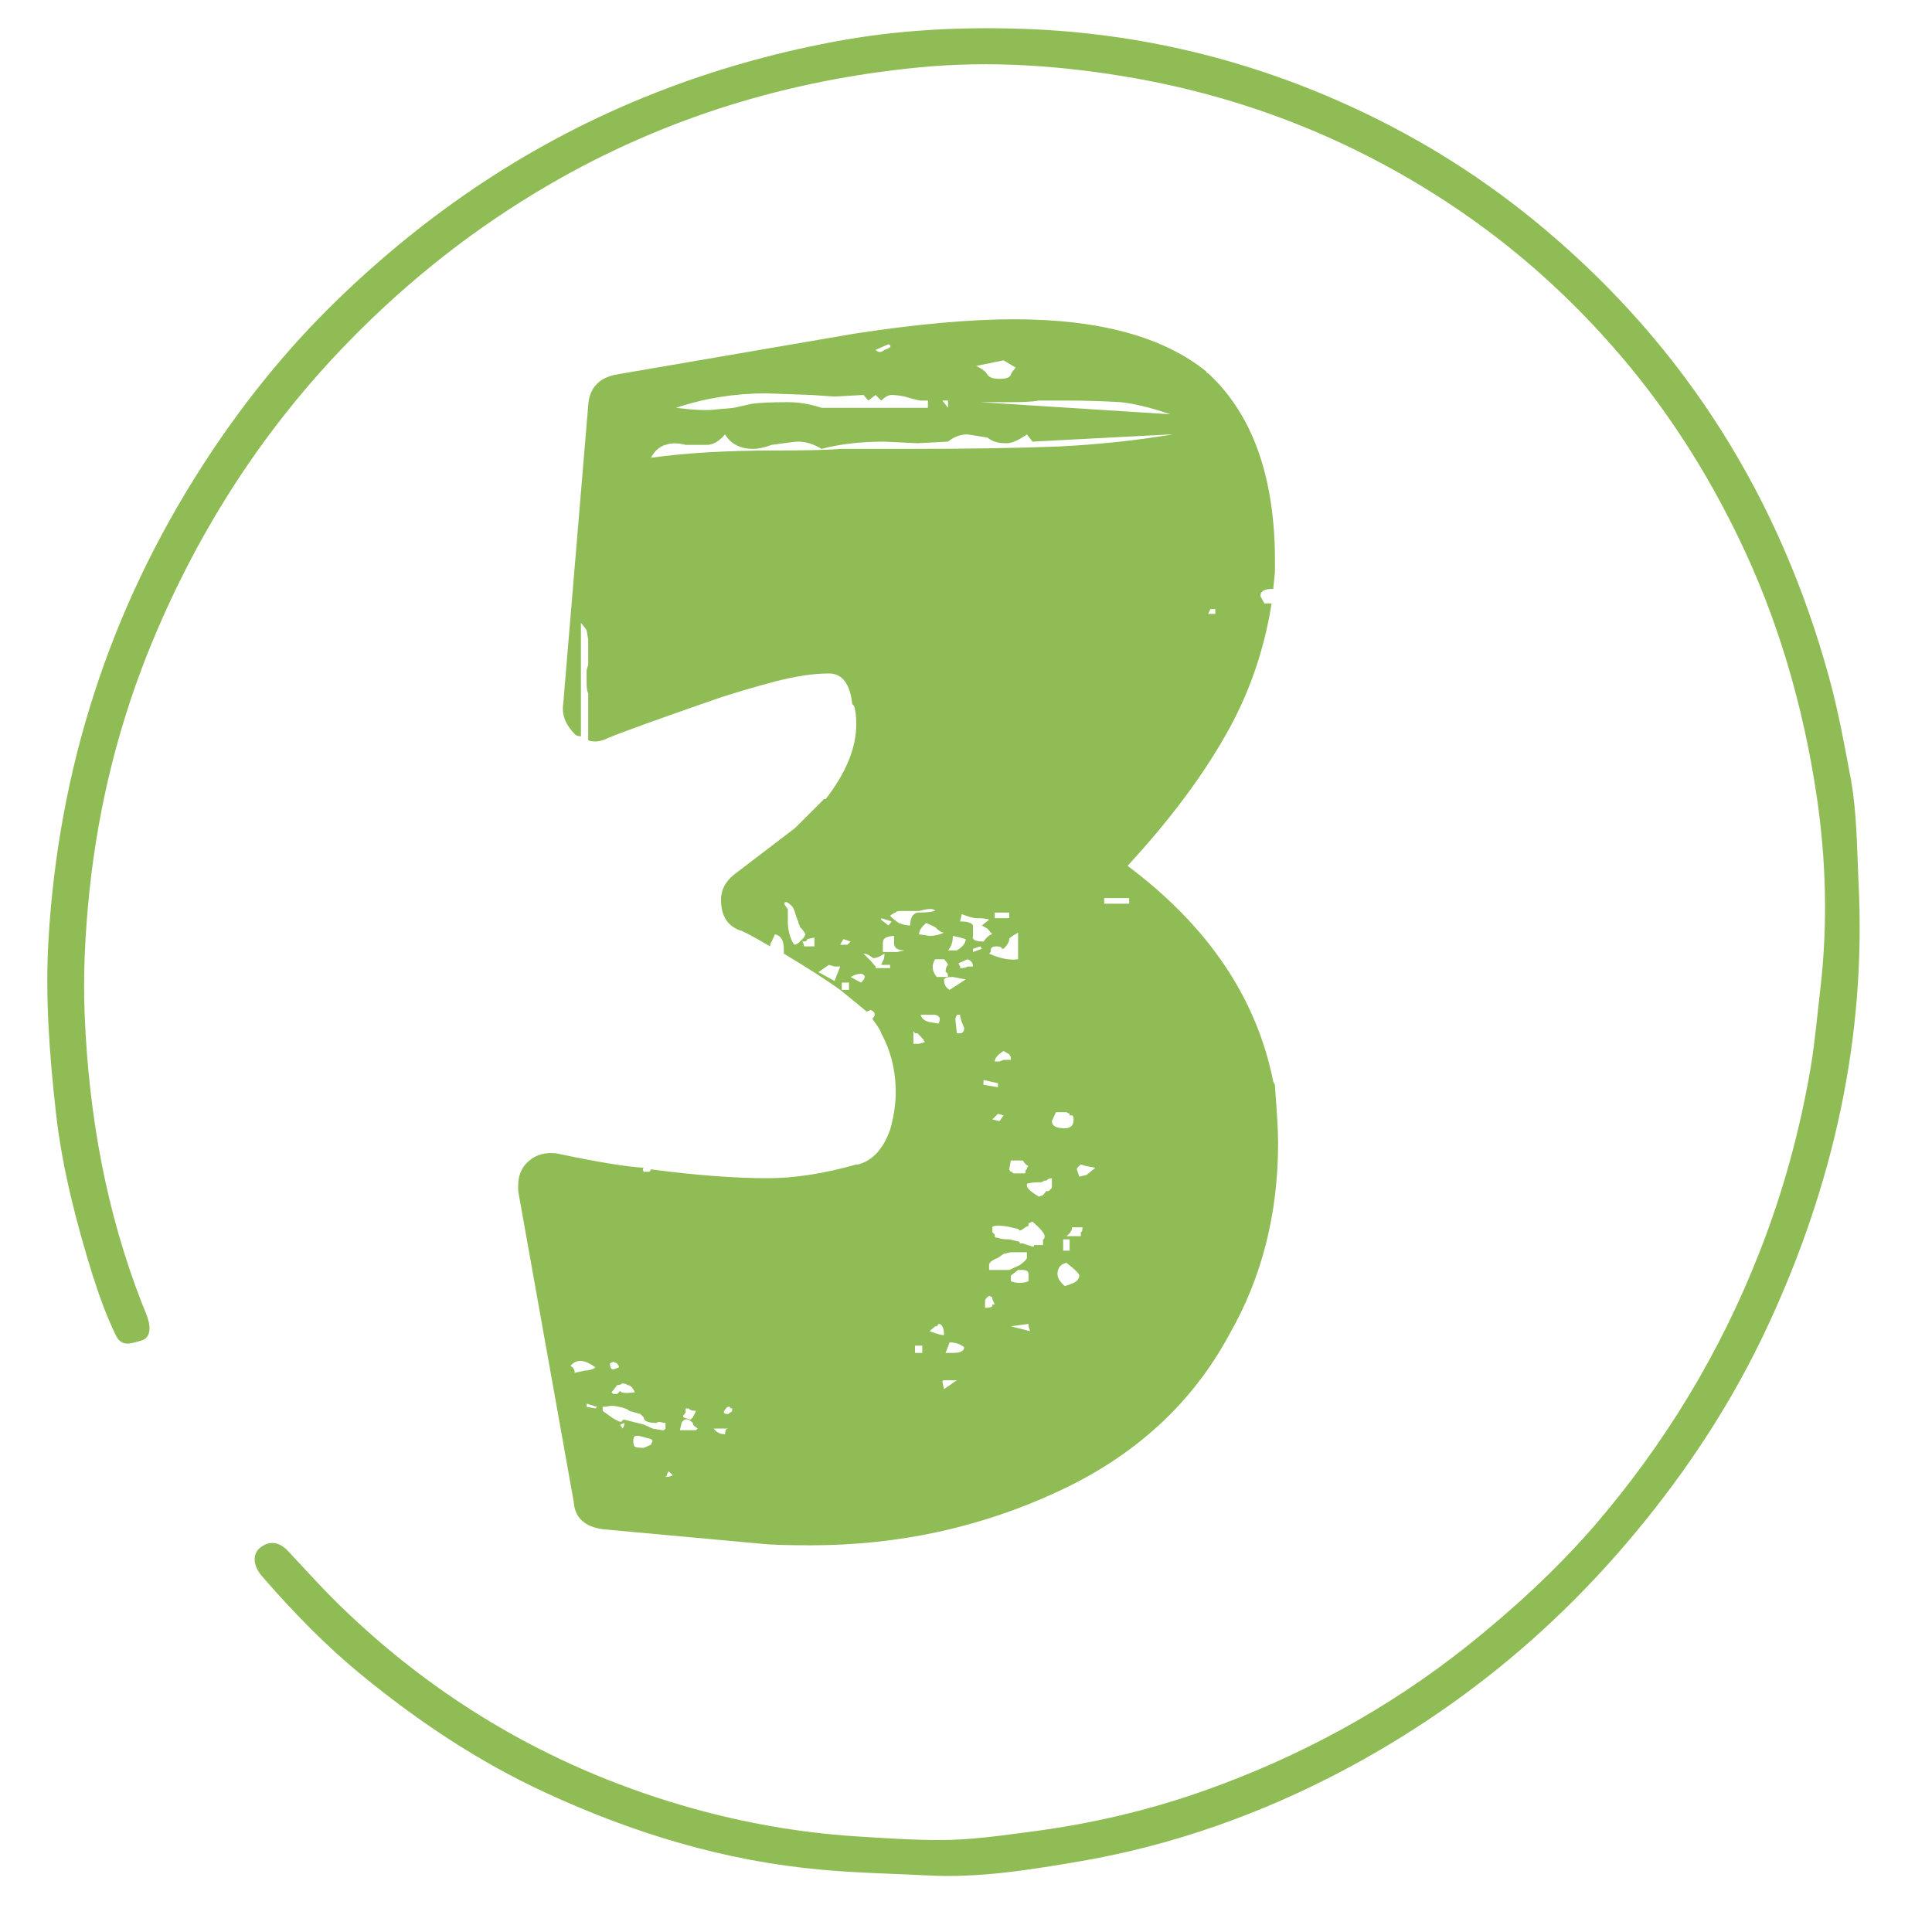 <svg xmlns="http://www.w3.org/2000/svg" xmlns:xlink="http://www.w3.org/1999/xlink" width="50" zoomAndPan="magnify" viewBox="0 0 37.5 37.5" height="50" preserveAspectRatio="xMidYMid meet" version="1.0"><defs><g/><clipPath id="ae42bcfdf3"><path d="M 0 0 L 37 0 L 37 37 L 0 37 Z M 0 0 " clip-rule="nonzero"/></clipPath><clipPath id="9529db686a"><path d="M 36.797 35.816 L 1.293 37.094 L -0.012 0.852 L 35.492 -0.426 Z M 36.797 35.816 " clip-rule="nonzero"/></clipPath><clipPath id="6849eb2a18"><path d="M 36.797 35.816 L 1.293 37.094 L -0.012 0.852 L 35.492 -0.426 Z M 36.797 35.816 " clip-rule="nonzero"/></clipPath></defs><g clip-path="url(#ae42bcfdf3)"><g clip-path="url(#9529db686a)"><g clip-path="url(#6849eb2a18)"><path fill="#90bc56" d="M 36.074 17.133 C 36.227 20.145 35.582 23 34.32 25.719 C 33.645 27.176 32.77 28.516 31.738 29.754 C 30.145 31.672 28.254 33.211 26.051 34.375 C 24.457 35.215 22.773 35.812 21.004 36.121 C 20.016 36.289 19.016 36.457 18.008 36.402 C 17.328 36.367 16.648 36.355 15.965 36.293 C 14.066 36.125 12.285 35.582 10.566 34.785 C 9.293 34.195 8.133 33.422 7.047 32.535 C 6.328 31.949 5.688 31.289 5.082 30.59 C 4.914 30.398 4.895 30.164 5.047 30.043 C 5.242 29.887 5.43 29.934 5.594 30.109 C 5.922 30.461 6.246 30.82 6.594 31.16 C 8.543 33.059 10.832 34.371 13.449 35.102 C 14.473 35.387 15.516 35.57 16.578 35.641 C 17.137 35.676 17.691 35.715 18.246 35.715 C 18.84 35.715 19.434 35.629 20.023 35.551 C 21.168 35.402 22.293 35.141 23.383 34.754 C 25.23 34.098 26.934 33.176 28.477 31.949 C 29.367 31.238 30.203 30.473 30.949 29.613 C 32.316 28.023 33.387 26.258 34.152 24.305 C 34.609 23.141 34.938 21.941 35.148 20.703 C 35.23 20.207 35.273 19.703 35.332 19.203 C 35.48 17.938 35.445 16.672 35.258 15.426 C 34.996 13.688 34.508 12 33.73 10.406 C 33.125 9.16 32.387 8 31.488 6.941 C 30.434 5.699 29.223 4.637 27.84 3.766 C 26.043 2.633 24.105 1.887 22.016 1.516 C 20.629 1.273 19.23 1.172 17.832 1.309 C 15.293 1.555 12.891 2.289 10.676 3.574 C 9.234 4.41 7.938 5.43 6.773 6.625 C 5.129 8.309 3.883 10.242 2.977 12.406 C 2.32 13.98 1.91 15.621 1.734 17.316 C 1.652 18.117 1.609 18.93 1.645 19.734 C 1.727 21.652 2.059 23.52 2.762 25.316 C 2.805 25.426 2.859 25.539 2.887 25.656 C 2.922 25.809 2.906 25.98 2.734 26.023 C 2.574 26.062 2.371 26.168 2.25 25.922 C 2.062 25.535 1.918 25.129 1.789 24.723 C 1.473 23.703 1.207 22.668 1.086 21.602 C 0.961 20.484 0.875 19.359 0.941 18.238 C 1.137 14.926 2.121 11.852 3.922 9.051 C 4.664 7.895 5.52 6.824 6.5 5.867 C 8.301 4.109 10.355 2.734 12.703 1.809 C 13.824 1.367 14.977 1.039 16.156 0.816 C 17.398 0.578 18.66 0.516 19.914 0.562 C 22.137 0.645 24.277 1.164 26.301 2.105 C 27.633 2.723 28.863 3.504 29.988 4.453 C 32.738 6.77 34.551 9.684 35.5 13.141 C 35.68 13.793 35.801 14.461 35.926 15.129 C 36.043 15.789 36.043 16.465 36.074 17.133 Z M 36.074 17.133 " fill-opacity="1" fill-rule="nonzero"/></g></g></g><g fill="#90bc56" fill-opacity="1"><g transform="translate(10.37, 29.994)"><g><path d="M 14.375 -8.938 C 14.414 -8.426 14.438 -8.051 14.438 -7.812 C 14.438 -6.438 14.125 -5.203 13.5 -4.109 C 12.781 -2.766 11.672 -1.742 10.172 -1.047 C 8.672 -0.348 7.07 0 5.375 0 C 4.926 0 4.598 -0.008 4.391 -0.031 L 1.328 -0.312 C 0.973 -0.363 0.785 -0.539 0.766 -0.844 L -0.312 -6.875 L -0.312 -6.984 C -0.312 -7.191 -0.238 -7.352 -0.094 -7.469 C 0.039 -7.582 0.211 -7.629 0.422 -7.609 C 1.211 -7.441 1.781 -7.348 2.125 -7.328 C 2.102 -7.305 2.102 -7.281 2.125 -7.25 L 2.234 -7.25 C 2.234 -7.25 2.238 -7.254 2.25 -7.266 C 2.258 -7.285 2.266 -7.297 2.266 -7.297 C 3.148 -7.18 3.906 -7.125 4.531 -7.125 C 5.039 -7.125 5.613 -7.211 6.25 -7.391 L 6.281 -7.391 C 6.562 -7.461 6.77 -7.688 6.906 -8.062 C 6.977 -8.312 7.016 -8.555 7.016 -8.797 C 7.016 -9.211 6.922 -9.594 6.734 -9.938 C 6.734 -9.969 6.676 -10.062 6.562 -10.219 C 6.633 -10.289 6.625 -10.348 6.531 -10.391 L 6.453 -10.359 L 5.938 -10.781 C 5.676 -10.969 5.312 -11.203 4.844 -11.484 L 4.844 -11.578 C 4.844 -11.742 4.785 -11.836 4.672 -11.859 L 4.609 -11.719 C 4.586 -11.695 4.578 -11.664 4.578 -11.625 C 4.223 -11.832 4.023 -11.938 3.984 -11.938 C 3.742 -12.031 3.625 -12.227 3.625 -12.531 C 3.625 -12.719 3.707 -12.879 3.875 -13.016 L 5.062 -13.922 C 5.438 -14.297 5.625 -14.484 5.625 -14.484 L 5.656 -14.484 C 6.051 -14.992 6.25 -15.477 6.25 -15.938 C 6.25 -16.102 6.234 -16.223 6.203 -16.297 L 6.172 -16.328 C 6.129 -16.723 5.977 -16.922 5.719 -16.922 C 5.414 -16.922 5.066 -16.867 4.672 -16.766 C 4.273 -16.66 3.906 -16.551 3.562 -16.438 C 2.414 -16.039 1.707 -15.785 1.438 -15.672 C 1.289 -15.598 1.16 -15.582 1.047 -15.625 L 1.047 -16.531 C 1.023 -16.582 1.016 -16.656 1.016 -16.75 L 1.016 -16.984 L 1.047 -17.094 L 1.047 -17.578 L 1.016 -17.766 L 0.906 -17.906 L 0.906 -15.703 C 0.863 -15.703 0.828 -15.711 0.797 -15.734 C 0.609 -15.922 0.531 -16.117 0.562 -16.328 L 1.047 -22.125 C 1.066 -22.445 1.238 -22.645 1.562 -22.719 L 6.203 -23.516 C 7.422 -23.703 8.457 -23.797 9.312 -23.797 C 10.969 -23.797 12.211 -23.457 13.047 -22.781 C 13.047 -22.758 13.055 -22.75 13.078 -22.75 C 13.984 -21.914 14.414 -20.625 14.375 -18.875 L 14.344 -18.562 L 14.312 -18.562 C 14.164 -18.562 14.094 -18.516 14.094 -18.422 L 14.172 -18.281 L 14.312 -18.281 C 14.164 -17.352 13.863 -16.492 13.406 -15.703 C 12.957 -14.91 12.328 -14.07 11.516 -13.188 C 13.078 -12.02 14.02 -10.625 14.344 -9 Z M 6.625 -23.203 C 6.676 -23.148 6.734 -23.148 6.797 -23.203 C 6.922 -23.242 6.945 -23.281 6.875 -23.312 Z M 8.578 -22.891 C 8.691 -22.836 8.766 -22.781 8.797 -22.719 C 8.836 -22.664 8.914 -22.641 9.031 -22.641 C 9.156 -22.641 9.227 -22.664 9.25 -22.719 C 9.25 -22.738 9.281 -22.785 9.344 -22.859 L 9.109 -23 Z M 4.5 -22.359 C 3.895 -22.359 3.312 -22.266 2.75 -22.078 C 3.102 -22.035 3.363 -22.023 3.531 -22.047 L 3.875 -22.078 L 4.219 -22.156 C 4.363 -22.176 4.598 -22.188 4.922 -22.188 C 5.148 -22.188 5.367 -22.148 5.578 -22.078 L 7.641 -22.078 L 7.641 -22.219 L 7.5 -22.219 C 7.477 -22.219 7.375 -22.242 7.188 -22.297 C 7.094 -22.316 7.008 -22.328 6.938 -22.328 C 6.875 -22.328 6.805 -22.289 6.734 -22.219 L 6.625 -22.328 L 6.484 -22.219 L 6.391 -22.328 L 5.828 -22.297 L 5.375 -22.328 Z M 7.922 -22.219 L 8.031 -22.078 L 8.031 -22.219 Z M 9.797 -22.219 C 9.66 -22.195 9.477 -22.188 9.25 -22.188 L 8.656 -22.188 L 12.344 -21.953 C 11.957 -22.086 11.633 -22.164 11.375 -22.188 C 11.07 -22.207 10.723 -22.219 10.328 -22.219 Z M 7.25 -21.281 C 8.438 -21.281 9.414 -21.297 10.188 -21.328 C 10.957 -21.367 11.691 -21.445 12.391 -21.562 L 12.344 -21.562 L 9.672 -21.422 L 9.562 -21.562 C 9.395 -21.445 9.266 -21.391 9.172 -21.391 C 9.078 -21.391 9 -21.398 8.938 -21.422 C 8.883 -21.441 8.836 -21.469 8.797 -21.5 C 8.555 -21.539 8.426 -21.562 8.406 -21.562 C 8.27 -21.562 8.145 -21.516 8.031 -21.422 L 7.438 -21.391 L 6.797 -21.422 C 6.336 -21.422 5.93 -21.375 5.578 -21.281 C 5.422 -21.375 5.27 -21.422 5.125 -21.422 C 5.062 -21.422 4.891 -21.398 4.609 -21.359 C 4.461 -21.305 4.344 -21.281 4.25 -21.281 C 4 -21.281 3.816 -21.375 3.703 -21.562 C 3.586 -21.426 3.469 -21.359 3.344 -21.359 L 2.938 -21.359 C 2.789 -21.398 2.66 -21.398 2.547 -21.359 C 2.43 -21.328 2.336 -21.242 2.266 -21.109 C 2.941 -21.203 3.742 -21.25 4.672 -21.25 C 5.234 -21.25 5.664 -21.258 5.969 -21.281 Z M 13.078 -18.078 L 13.219 -18.078 L 13.219 -18.172 L 13.125 -18.172 Z M 11.547 -12.562 L 11.062 -12.562 L 11.062 -12.453 L 11.547 -12.453 Z M 5.125 -11.688 L 5.234 -11.797 L 5.266 -11.859 C 5.223 -11.93 5.188 -11.977 5.156 -12 C 5.156 -12.02 5.148 -12.035 5.141 -12.047 C 5.129 -12.066 5.125 -12.086 5.125 -12.109 C 5.102 -12.148 5.082 -12.207 5.062 -12.281 C 5.039 -12.352 5.016 -12.398 4.984 -12.422 C 4.941 -12.461 4.91 -12.484 4.891 -12.484 C 4.859 -12.484 4.848 -12.469 4.859 -12.438 C 4.879 -12.406 4.898 -12.375 4.922 -12.344 L 4.922 -12.078 C 4.922 -12.004 4.938 -11.914 4.969 -11.812 C 5.008 -11.707 5.039 -11.656 5.062 -11.656 Z M 7.297 -12.031 C 7.297 -12.176 7.344 -12.258 7.438 -12.281 C 7.57 -12.281 7.688 -12.289 7.781 -12.312 C 7.758 -12.363 7.656 -12.363 7.469 -12.312 L 7.125 -12.312 C 7.051 -12.312 7.016 -12.301 7.016 -12.281 C 6.992 -12.281 6.957 -12.258 6.906 -12.219 C 6.957 -12.164 7.016 -12.117 7.078 -12.078 C 7.148 -12.047 7.223 -12.031 7.297 -12.031 Z M 9.219 -12.172 L 9.219 -12.281 L 8.938 -12.281 L 8.938 -12.172 Z M 8.266 -12.109 C 8.41 -12.109 8.492 -12.082 8.516 -12.031 L 8.516 -11.828 C 8.492 -11.754 8.562 -11.719 8.719 -11.719 C 8.789 -11.812 8.848 -11.859 8.891 -11.859 C 8.828 -11.93 8.797 -11.969 8.797 -11.969 L 8.688 -12.031 L 8.828 -12.141 C 8.805 -12.16 8.723 -12.172 8.578 -12.172 C 8.535 -12.172 8.441 -12.195 8.297 -12.25 Z M 6.734 -12.141 L 6.875 -12.031 L 6.938 -12.109 L 6.734 -12.172 Z M 7.672 -11.828 C 7.766 -11.828 7.859 -11.848 7.953 -11.891 C 7.91 -11.891 7.852 -11.926 7.781 -12 L 7.609 -12.078 C 7.516 -12.004 7.469 -11.93 7.469 -11.859 Z M 8.828 -11.484 C 9.035 -11.391 9.223 -11.352 9.391 -11.375 L 9.391 -11.891 C 9.273 -11.828 9.219 -11.785 9.219 -11.766 C 9.219 -11.711 9.18 -11.648 9.109 -11.578 L 9.078 -11.578 C 9.078 -11.609 9.039 -11.625 8.969 -11.625 C 8.895 -11.625 8.859 -11.598 8.859 -11.547 L 8.859 -11.516 Z M 7.188 -11.547 C 7.051 -11.547 6.984 -11.594 6.984 -11.688 C 6.984 -11.781 6.984 -11.828 6.984 -11.828 C 6.93 -11.828 6.879 -11.816 6.828 -11.797 C 6.785 -11.773 6.766 -11.738 6.766 -11.688 L 6.766 -11.516 L 7.047 -11.516 Z M 8.266 -11.797 L 8.125 -11.828 C 8.125 -11.711 8.094 -11.617 8.031 -11.547 L 8.203 -11.547 C 8.316 -11.617 8.375 -11.691 8.375 -11.766 Z M 5.438 -11.797 L 5.297 -11.766 C 5.297 -11.734 5.273 -11.719 5.234 -11.719 L 5.203 -11.719 L 5.234 -11.656 L 5.234 -11.625 L 5.438 -11.625 Z M 5.938 -11.656 L 6.078 -11.656 L 6.141 -11.719 L 6 -11.766 Z M 8.688 -11.578 L 8.656 -11.625 L 8.516 -11.578 L 8.516 -11.516 Z M 6.906 -11.266 L 6.734 -11.266 L 6.766 -11.344 C 6.785 -11.363 6.797 -11.41 6.797 -11.484 C 6.68 -11.41 6.602 -11.383 6.562 -11.406 C 6.508 -11.457 6.453 -11.484 6.391 -11.484 C 6.391 -11.484 6.438 -11.438 6.531 -11.344 C 6.531 -11.344 6.562 -11.305 6.625 -11.234 L 6.625 -11.203 L 6.906 -11.203 Z M 8.031 -11.031 C 8.031 -11.094 8.016 -11.125 7.984 -11.125 C 7.984 -11.195 8 -11.242 8.031 -11.266 C 8.031 -11.285 8.004 -11.32 7.953 -11.375 L 7.781 -11.375 C 7.707 -11.258 7.719 -11.145 7.812 -11.031 Z M 8.516 -11.234 C 8.516 -11.305 8.477 -11.352 8.406 -11.375 L 8.344 -11.344 L 8.234 -11.297 L 8.266 -11.234 L 8.266 -11.203 C 8.336 -11.203 8.383 -11.211 8.406 -11.234 Z M 5.938 -11.234 L 5.828 -11.234 L 5.719 -11.266 L 5.516 -11.125 L 5.688 -11.031 L 5.828 -10.953 Z M 6.344 -10.922 C 6.438 -11.016 6.438 -11.07 6.344 -11.094 C 6.281 -11.094 6.211 -11.07 6.141 -11.031 L 6.281 -10.953 Z M 8.375 -10.984 L 8.125 -11.031 C 8.031 -11.031 7.973 -11.016 7.953 -10.984 C 7.953 -10.891 7.988 -10.82 8.062 -10.781 Z M 6.109 -10.922 L 5.969 -10.922 L 5.969 -10.781 L 6.109 -10.781 Z M 7.5 -10.297 C 7.52 -10.223 7.578 -10.176 7.672 -10.156 L 7.844 -10.125 C 7.895 -10.219 7.875 -10.273 7.781 -10.297 Z M 8.266 -9.938 C 8.316 -9.938 8.344 -9.973 8.344 -10.047 L 8.297 -10.156 L 8.266 -10.266 L 8.266 -10.297 L 8.203 -10.297 L 8.172 -10.219 L 8.203 -9.938 Z M 7.578 -9.766 C 7.578 -9.785 7.551 -9.82 7.5 -9.875 L 7.438 -9.938 L 7.391 -9.938 L 7.359 -9.984 L 7.359 -9.734 L 7.469 -9.734 Z M 9.109 -9.422 L 9.25 -9.422 L 9.25 -9.484 C 9.25 -9.484 9.242 -9.488 9.234 -9.5 C 9.223 -9.52 9.219 -9.531 9.219 -9.531 L 9.109 -9.594 C 8.992 -9.52 8.938 -9.453 8.938 -9.391 L 9.031 -9.391 Z M 8.719 -8.938 L 9 -8.891 L 9 -8.969 L 8.719 -9.031 Z M 10.047 -8.234 C 10.047 -8.141 10.129 -8.094 10.297 -8.094 C 10.41 -8.094 10.469 -8.148 10.469 -8.266 C 10.469 -8.316 10.457 -8.344 10.438 -8.344 L 10.391 -8.344 L 10.391 -8.375 L 10.328 -8.406 L 10.125 -8.406 Z M 9 -8.375 L 8.891 -8.266 L 9.031 -8.234 L 9.109 -8.344 Z M 9.219 -7.297 C 9.219 -7.297 9.223 -7.285 9.234 -7.266 C 9.242 -7.254 9.25 -7.25 9.25 -7.25 L 9.281 -7.25 C 9.281 -7.227 9.289 -7.219 9.312 -7.219 L 9.531 -7.219 C 9.531 -7.27 9.539 -7.297 9.562 -7.297 L 9.562 -7.328 C 9.562 -7.328 9.566 -7.332 9.578 -7.344 C 9.586 -7.352 9.594 -7.359 9.594 -7.359 C 9.551 -7.379 9.516 -7.414 9.484 -7.469 L 9.25 -7.469 Z M 10.891 -7.328 L 10.719 -7.359 L 10.609 -7.391 C 10.555 -7.348 10.531 -7.316 10.531 -7.297 L 10.578 -7.156 L 10.719 -7.188 Z M 10.047 -7.125 C 10.004 -7.125 9.969 -7.109 9.938 -7.078 L 9.906 -7.078 L 9.844 -7.047 C 9.695 -7.047 9.602 -7.035 9.562 -7.016 L 9.562 -6.984 C 9.562 -6.93 9.641 -6.859 9.797 -6.766 L 9.875 -6.797 L 9.938 -6.875 L 9.984 -6.875 L 10.016 -6.906 C 10.016 -6.906 10.02 -6.91 10.031 -6.922 C 10.039 -6.93 10.047 -6.938 10.047 -6.938 Z M 9.875 -5.938 C 9.895 -5.938 9.906 -5.957 9.906 -6 C 9.906 -6.051 9.828 -6.145 9.672 -6.281 L 9.594 -6.25 L 9.594 -6.203 L 9.531 -6.172 C 9.477 -6.129 9.441 -6.109 9.422 -6.109 L 9.391 -6.141 L 9.25 -6.172 C 9.176 -6.191 9.094 -6.203 9 -6.203 C 8.926 -6.203 8.891 -6.191 8.891 -6.172 L 8.891 -6.078 L 8.938 -6.031 L 8.938 -6 C 8.938 -5.977 8.957 -5.969 9 -5.969 C 9.051 -5.945 9.125 -5.938 9.219 -5.938 L 9.422 -5.891 L 9.422 -5.859 L 9.484 -5.859 L 9.672 -5.797 C 9.691 -5.797 9.703 -5.805 9.703 -5.828 L 9.875 -5.828 Z M 10.609 -6.078 C 10.629 -6.078 10.641 -6.109 10.641 -6.172 L 10.438 -6.172 C 10.438 -6.109 10.398 -6.051 10.328 -6 L 10.609 -6 Z M 10.266 -5.938 L 10.266 -5.719 L 10.391 -5.719 L 10.391 -5.938 Z M 9.219 -5.344 L 9.422 -5.438 C 9.516 -5.508 9.562 -5.555 9.562 -5.578 L 9.562 -5.688 L 9.25 -5.688 L 9.109 -5.656 L 9 -5.578 C 8.883 -5.535 8.828 -5.488 8.828 -5.438 L 8.828 -5.344 Z M 10.391 -5.062 C 10.516 -5.102 10.578 -5.16 10.578 -5.234 C 10.578 -5.273 10.492 -5.359 10.328 -5.484 C 10.211 -5.453 10.156 -5.379 10.156 -5.266 C 10.156 -5.191 10.203 -5.113 10.297 -5.031 Z M 9.594 -5.266 C 9.594 -5.316 9.555 -5.344 9.484 -5.344 L 9.391 -5.344 L 9.25 -5.234 L 9.25 -5.125 C 9.363 -5.082 9.477 -5.082 9.594 -5.125 Z M 8.938 -4.672 L 8.891 -4.781 L 8.891 -4.812 L 8.828 -4.844 C 8.773 -4.801 8.75 -4.77 8.75 -4.75 L 8.75 -4.609 C 8.82 -4.609 8.867 -4.617 8.891 -4.641 L 8.891 -4.672 Z M 7.672 -4.156 C 7.816 -4.102 7.91 -4.078 7.953 -4.078 C 7.953 -4.223 7.914 -4.297 7.844 -4.297 C 7.844 -4.297 7.836 -4.285 7.828 -4.266 C 7.816 -4.254 7.812 -4.25 7.812 -4.25 L 7.781 -4.25 Z M 9.625 -4.156 L 9.594 -4.25 L 9.594 -4.297 L 9.25 -4.25 Z M 8.125 -3.734 C 8.27 -3.734 8.344 -3.77 8.344 -3.844 C 8.27 -3.906 8.176 -3.938 8.062 -3.938 L 7.984 -3.734 Z M 7.531 -3.875 L 7.391 -3.875 L 7.391 -3.734 L 7.531 -3.734 Z M 0.984 -3.391 C 1.066 -3.391 1.133 -3.41 1.188 -3.453 C 1.094 -3.523 1.004 -3.566 0.922 -3.578 C 0.836 -3.586 0.766 -3.555 0.703 -3.484 C 0.742 -3.461 0.77 -3.43 0.781 -3.391 C 0.789 -3.359 0.785 -3.344 0.766 -3.344 Z M 1.469 -3.531 C 1.469 -3.438 1.5 -3.398 1.562 -3.422 L 1.641 -3.453 L 1.641 -3.484 C 1.641 -3.484 1.633 -3.488 1.625 -3.5 C 1.613 -3.52 1.609 -3.531 1.609 -3.531 L 1.531 -3.562 Z M 8.203 -3.203 L 7.953 -3.203 C 7.93 -3.203 7.922 -3.191 7.922 -3.172 L 7.953 -3.031 Z M 1.812 -3.109 C 1.789 -3.129 1.754 -3.141 1.703 -3.141 C 1.68 -3.117 1.648 -3.109 1.609 -3.109 L 1.5 -2.969 L 1.531 -2.938 L 1.609 -2.938 L 1.672 -3 C 1.672 -2.957 1.766 -2.945 1.953 -2.969 C 1.91 -3.062 1.863 -3.109 1.812 -3.109 Z M 1.219 -2.688 L 1.016 -2.75 L 1.016 -2.688 L 1.188 -2.656 Z M 2.516 -2.234 C 2.516 -2.234 2.52 -2.238 2.531 -2.25 C 2.539 -2.258 2.547 -2.266 2.547 -2.266 L 2.547 -2.375 C 2.523 -2.375 2.492 -2.379 2.453 -2.391 C 2.422 -2.398 2.395 -2.395 2.375 -2.375 C 2.207 -2.375 2.125 -2.41 2.125 -2.484 C 2.125 -2.484 2.102 -2.504 2.062 -2.547 L 1.844 -2.609 C 1.82 -2.641 1.754 -2.664 1.641 -2.688 C 1.566 -2.707 1.504 -2.711 1.453 -2.703 C 1.41 -2.691 1.367 -2.688 1.328 -2.688 L 1.328 -2.609 L 1.5 -2.484 C 1.613 -2.41 1.68 -2.383 1.703 -2.406 C 1.703 -2.426 1.719 -2.438 1.75 -2.438 L 2.125 -2.344 L 2.297 -2.266 L 2.484 -2.234 Z M 3.797 -2.578 C 3.828 -2.578 3.844 -2.602 3.844 -2.656 C 3.812 -2.656 3.797 -2.664 3.797 -2.688 L 3.766 -2.688 C 3.742 -2.688 3.719 -2.66 3.688 -2.609 C 3.664 -2.566 3.691 -2.547 3.766 -2.547 C 3.766 -2.547 3.77 -2.551 3.781 -2.562 C 3.789 -2.57 3.797 -2.578 3.797 -2.578 Z M 2.891 -2.484 L 3.031 -2.438 L 3.078 -2.484 L 3.141 -2.609 C 3.066 -2.609 3.02 -2.625 3 -2.656 L 2.938 -2.656 L 2.938 -2.578 L 2.891 -2.516 Z M 3.172 -2.266 C 3.148 -2.285 3.129 -2.301 3.109 -2.312 C 3.086 -2.332 3.078 -2.352 3.078 -2.375 C 2.984 -2.469 2.91 -2.469 2.859 -2.375 L 2.828 -2.234 L 3.141 -2.234 Z M 1.703 -2.266 C 1.734 -2.285 1.75 -2.32 1.75 -2.375 L 1.672 -2.344 C 1.672 -2.312 1.68 -2.297 1.703 -2.297 Z M 3.703 -2.156 C 3.703 -2.227 3.723 -2.266 3.766 -2.266 L 3.484 -2.266 C 3.535 -2.191 3.609 -2.156 3.703 -2.156 Z M 2.297 -2.031 C 2.297 -2.031 2.289 -2.035 2.281 -2.047 C 2.27 -2.055 2.266 -2.062 2.266 -2.062 L 2.031 -2.125 L 1.984 -2.125 C 1.941 -2.125 1.922 -2.094 1.922 -2.031 C 1.922 -1.957 1.938 -1.914 1.969 -1.906 C 2.008 -1.895 2.062 -1.891 2.125 -1.891 L 2.266 -1.953 Z M 2.688 -1.359 L 2.609 -1.438 C 2.609 -1.438 2.602 -1.426 2.594 -1.406 C 2.582 -1.395 2.578 -1.391 2.578 -1.391 L 2.578 -1.359 L 2.547 -1.328 L 2.609 -1.328 Z M 2.688 -1.359 "/></g></g></g></svg>